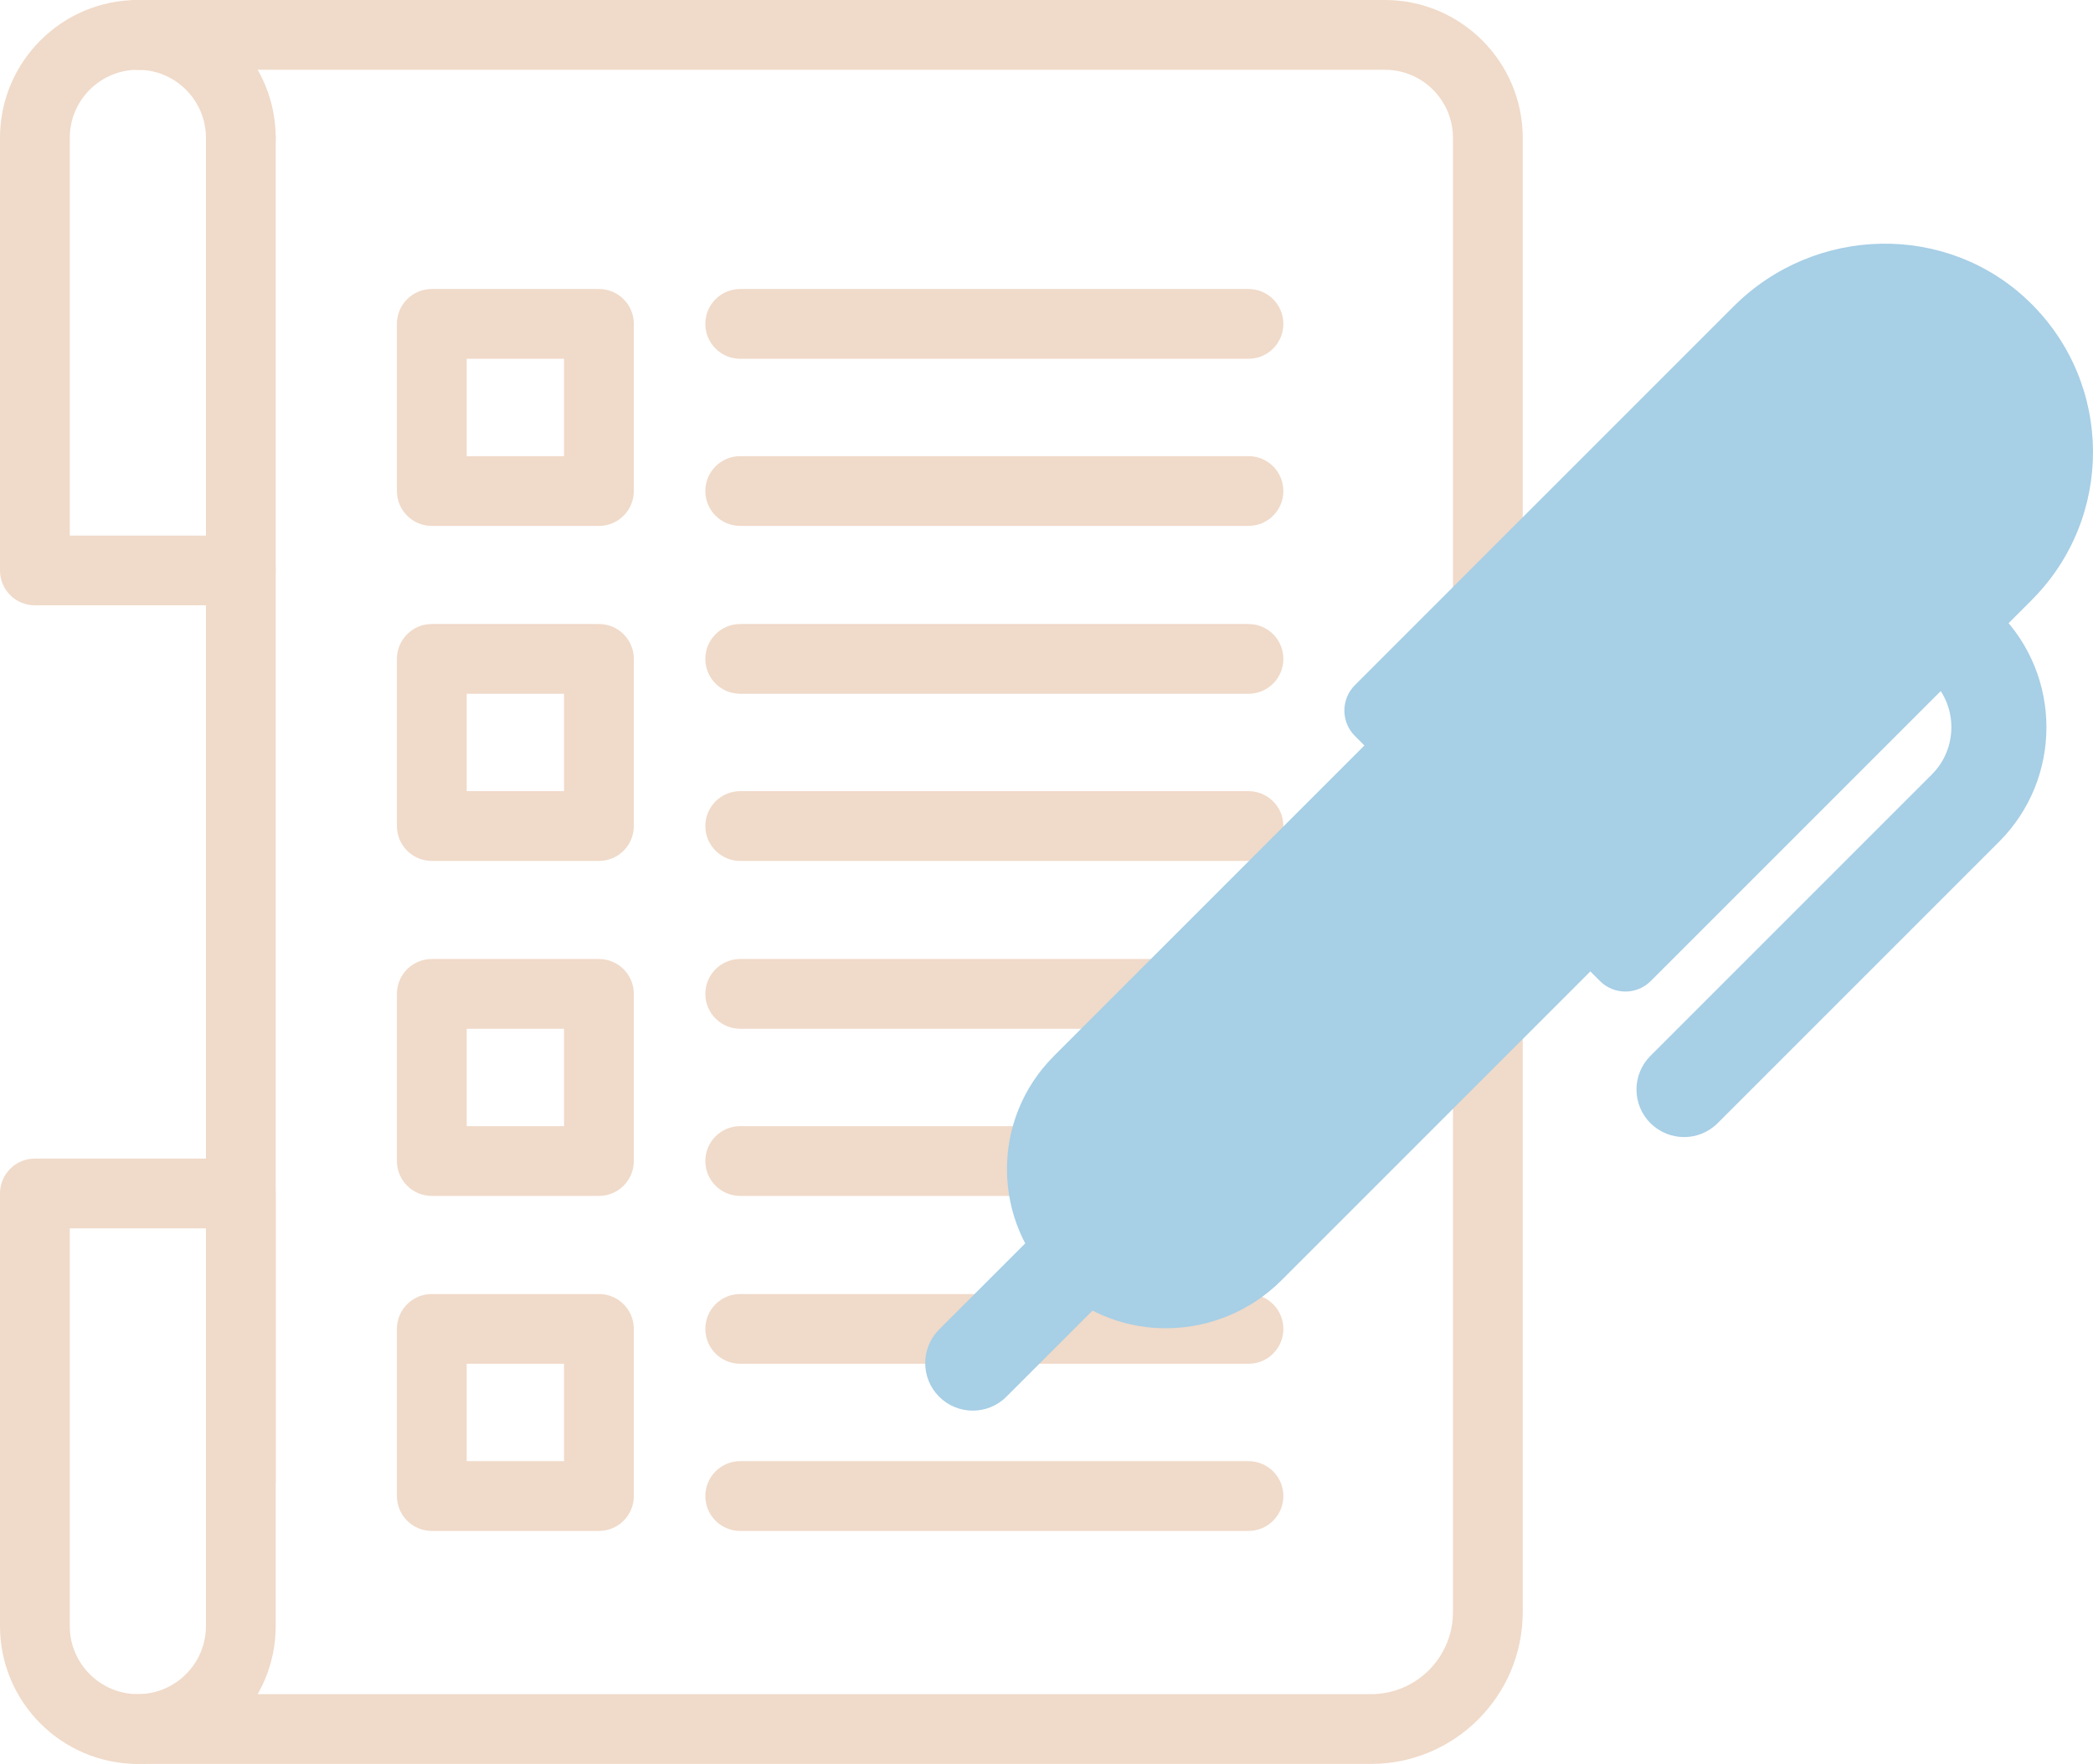 <?xml version="1.0" encoding="UTF-8"?><svg xmlns="http://www.w3.org/2000/svg" viewBox="0 0 660.18 556.37"><defs><style>.cls-1{fill:#f0dac9;}.cls-2{fill:#a7cfe6;}.cls-3{mix-blend-mode:multiply;}.cls-4{isolation:isolate;}</style></defs><g class="cls-4"><g id="Layer_2"><g id="Rentable_Lagen"><g><path class="cls-1" d="M75.96,54.48c-6.08,0-11-4.92-11-11,0-11.84-9.64-21.48-21.48-21.48-6.07,0-11-4.93-11-11S37.4,0,43.48,0h0c23.97,0,43.48,19.51,43.48,43.48,0,6.08-4.92,11-11,11Z"/><path class="cls-1" d="M75.96,190.93H11c-6.08,0-11-4.92-11-11V43.48C0,19.5,19.5,0,43.48,0c6.08,0,11,4.92,11,11s-4.92,11-11,11c-11.84,0-21.48,9.64-21.48,21.48v125.45h53.96c6.08,0,11,4.92,11,11s-4.92,11-11,11Z"/></g><path class="cls-1" d="M43.48,556.37c-23.97,0-43.48-19.5-43.48-43.48v-136.45c0-6.08,4.92-11,11-11H75.96c6.08,0,11,4.92,11,11v136.45c0,23.97-19.5,43.48-43.48,43.48Zm-21.48-168.93v125.45c0,11.84,9.64,21.48,21.48,21.48s21.48-9.64,21.48-21.48v-125.45H22Z"/><path class="cls-1" d="M75.96,477.8c-6.08,0-11-4.92-11-11V43.48c0-6.08,4.92-11,11-11s11,4.92,11,11V466.8c0,6.08-4.92,11-11,11Z"/><path class="cls-1" d="M432.45,556.37H43.48c-6.08,0-11-4.92-11-11s4.92-11,11-11H432.45c14.25,0,25.85-11.6,25.85-25.85V43.48c0-11.84-9.64-21.48-21.48-21.48H43.48c-6.08,0-11-4.92-11-11S37.4,0,43.48,0H436.82c23.97,0,43.48,19.51,43.48,43.48V508.52c0,26.38-21.47,47.85-47.85,47.85Z"/></g><g id="NAMES"><g><path class="cls-1" d="M393.8,113.16H233.48c-6.08,0-11-4.92-11-11s4.92-11,11-11h160.32c6.08,0,11,4.92,11,11s-4.92,11-11,11Z"/><path class="cls-1" d="M393.8,165.88H233.48c-6.08,0-11-4.92-11-11s4.92-11,11-11h160.32c6.08,0,11,4.92,11,11s-4.92,11-11,11Z"/><path class="cls-1" d="M188.92,165.88h-52.72c-6.08,0-11-4.92-11-11v-52.72c0-6.08,4.92-11,11-11h52.72c6.08,0,11,4.92,11,11v52.72c0,6.08-4.92,11-11,11Zm-41.72-22h30.72v-30.72h-30.72v30.72Z"/></g><g><path class="cls-1" d="M393.8,218.83H233.48c-6.08,0-11-4.92-11-11s4.92-11,11-11h160.32c6.08,0,11,4.92,11,11s-4.92,11-11,11Z"/><path class="cls-1" d="M393.8,271.55H233.48c-6.08,0-11-4.92-11-11s4.92-11,11-11h160.32c6.08,0,11,4.92,11,11s-4.92,11-11,11Z"/><path class="cls-1" d="M188.92,271.55h-52.72c-6.08,0-11-4.92-11-11v-52.72c0-6.08,4.92-11,11-11h52.72c6.08,0,11,4.92,11,11v52.72c0,6.08-4.92,11-11,11Zm-41.72-22h30.72v-30.72h-30.72v30.72Z"/></g><g><path class="cls-1" d="M393.8,324.49H233.48c-6.08,0-11-4.92-11-11s4.92-11,11-11h160.32c6.08,0,11,4.92,11,11s-4.92,11-11,11Z"/><path class="cls-1" d="M393.8,377.21H233.48c-6.08,0-11-4.92-11-11s4.92-11,11-11h160.32c6.08,0,11,4.92,11,11s-4.92,11-11,11Z"/><path class="cls-1" d="M188.92,377.21h-52.72c-6.08,0-11-4.92-11-11v-52.72c0-6.08,4.92-11,11-11h52.72c6.08,0,11,4.92,11,11v52.72c0,6.08-4.92,11-11,11Zm-41.72-22h30.72v-30.72h-30.72v30.72Z"/></g><g><path class="cls-1" d="M393.8,430.16H233.48c-6.08,0-11-4.92-11-11s4.92-11,11-11h160.32c6.08,0,11,4.92,11,11s-4.92,11-11,11Z"/><path class="cls-1" d="M393.8,482.88H233.48c-6.08,0-11-4.92-11-11s4.92-11,11-11h160.32c6.08,0,11,4.92,11,11s-4.92,11-11,11Z"/><path class="cls-1" d="M188.92,482.88h-52.72c-6.08,0-11-4.92-11-11v-52.72c0-6.08,4.92-11,11-11h52.72c6.08,0,11,4.92,11,11v52.72c0,6.08-4.92,11-11,11Zm-41.72-22h30.72v-30.72h-30.72v30.72Z"/></g><g class="cls-3"><path class="cls-2" d="M640.85,189.26c25.98-25.98,25.77-68.22-.62-93.94-25.97-25.31-67.75-24.33-93.39,1.31l-119.47,119.47c-4.43,4.43-4.43,11.61,0,16.04l77.29,77.29c4.43,4.43,11.61,4.43,16.04,0l120.17-120.17Z"/><path class="cls-2" d="M332.38,333.14c-19.88,19.88-19.68,52.24,.61,71.87,19.86,19.21,51.7,18.35,71.23-1.19l97.82-97.82c3.32-3.32,3.32-8.71,0-12.03l-59.24-59.24c-3.32-3.32-8.71-3.32-12.03,0l-98.4,98.4Z"/><path class="cls-2" d="M531.19,358.65c-3.84,0-7.68-1.46-10.61-4.39-5.86-5.86-5.86-15.35,0-21.21l88.77-88.77c8.21-8.21,8.21-21.57,0-29.78-5.86-5.86-5.86-15.36,0-21.21,5.86-5.86,15.36-5.86,21.21,0,19.91,19.91,19.91,52.3,0,72.21l-88.77,88.77c-2.93,2.93-6.77,4.39-10.61,4.39Z"/><path class="cls-2" d="M306.84,444.94c-3.84,0-7.68-1.46-10.61-4.39-5.86-5.86-5.86-15.35,0-21.21l81.69-81.69c5.86-5.86,15.36-5.86,21.21,0,5.86,5.86,5.86,15.35,0,21.21l-81.69,81.69c-2.93,2.93-6.77,4.39-10.61,4.39Z"/></g></g></g></g></svg>